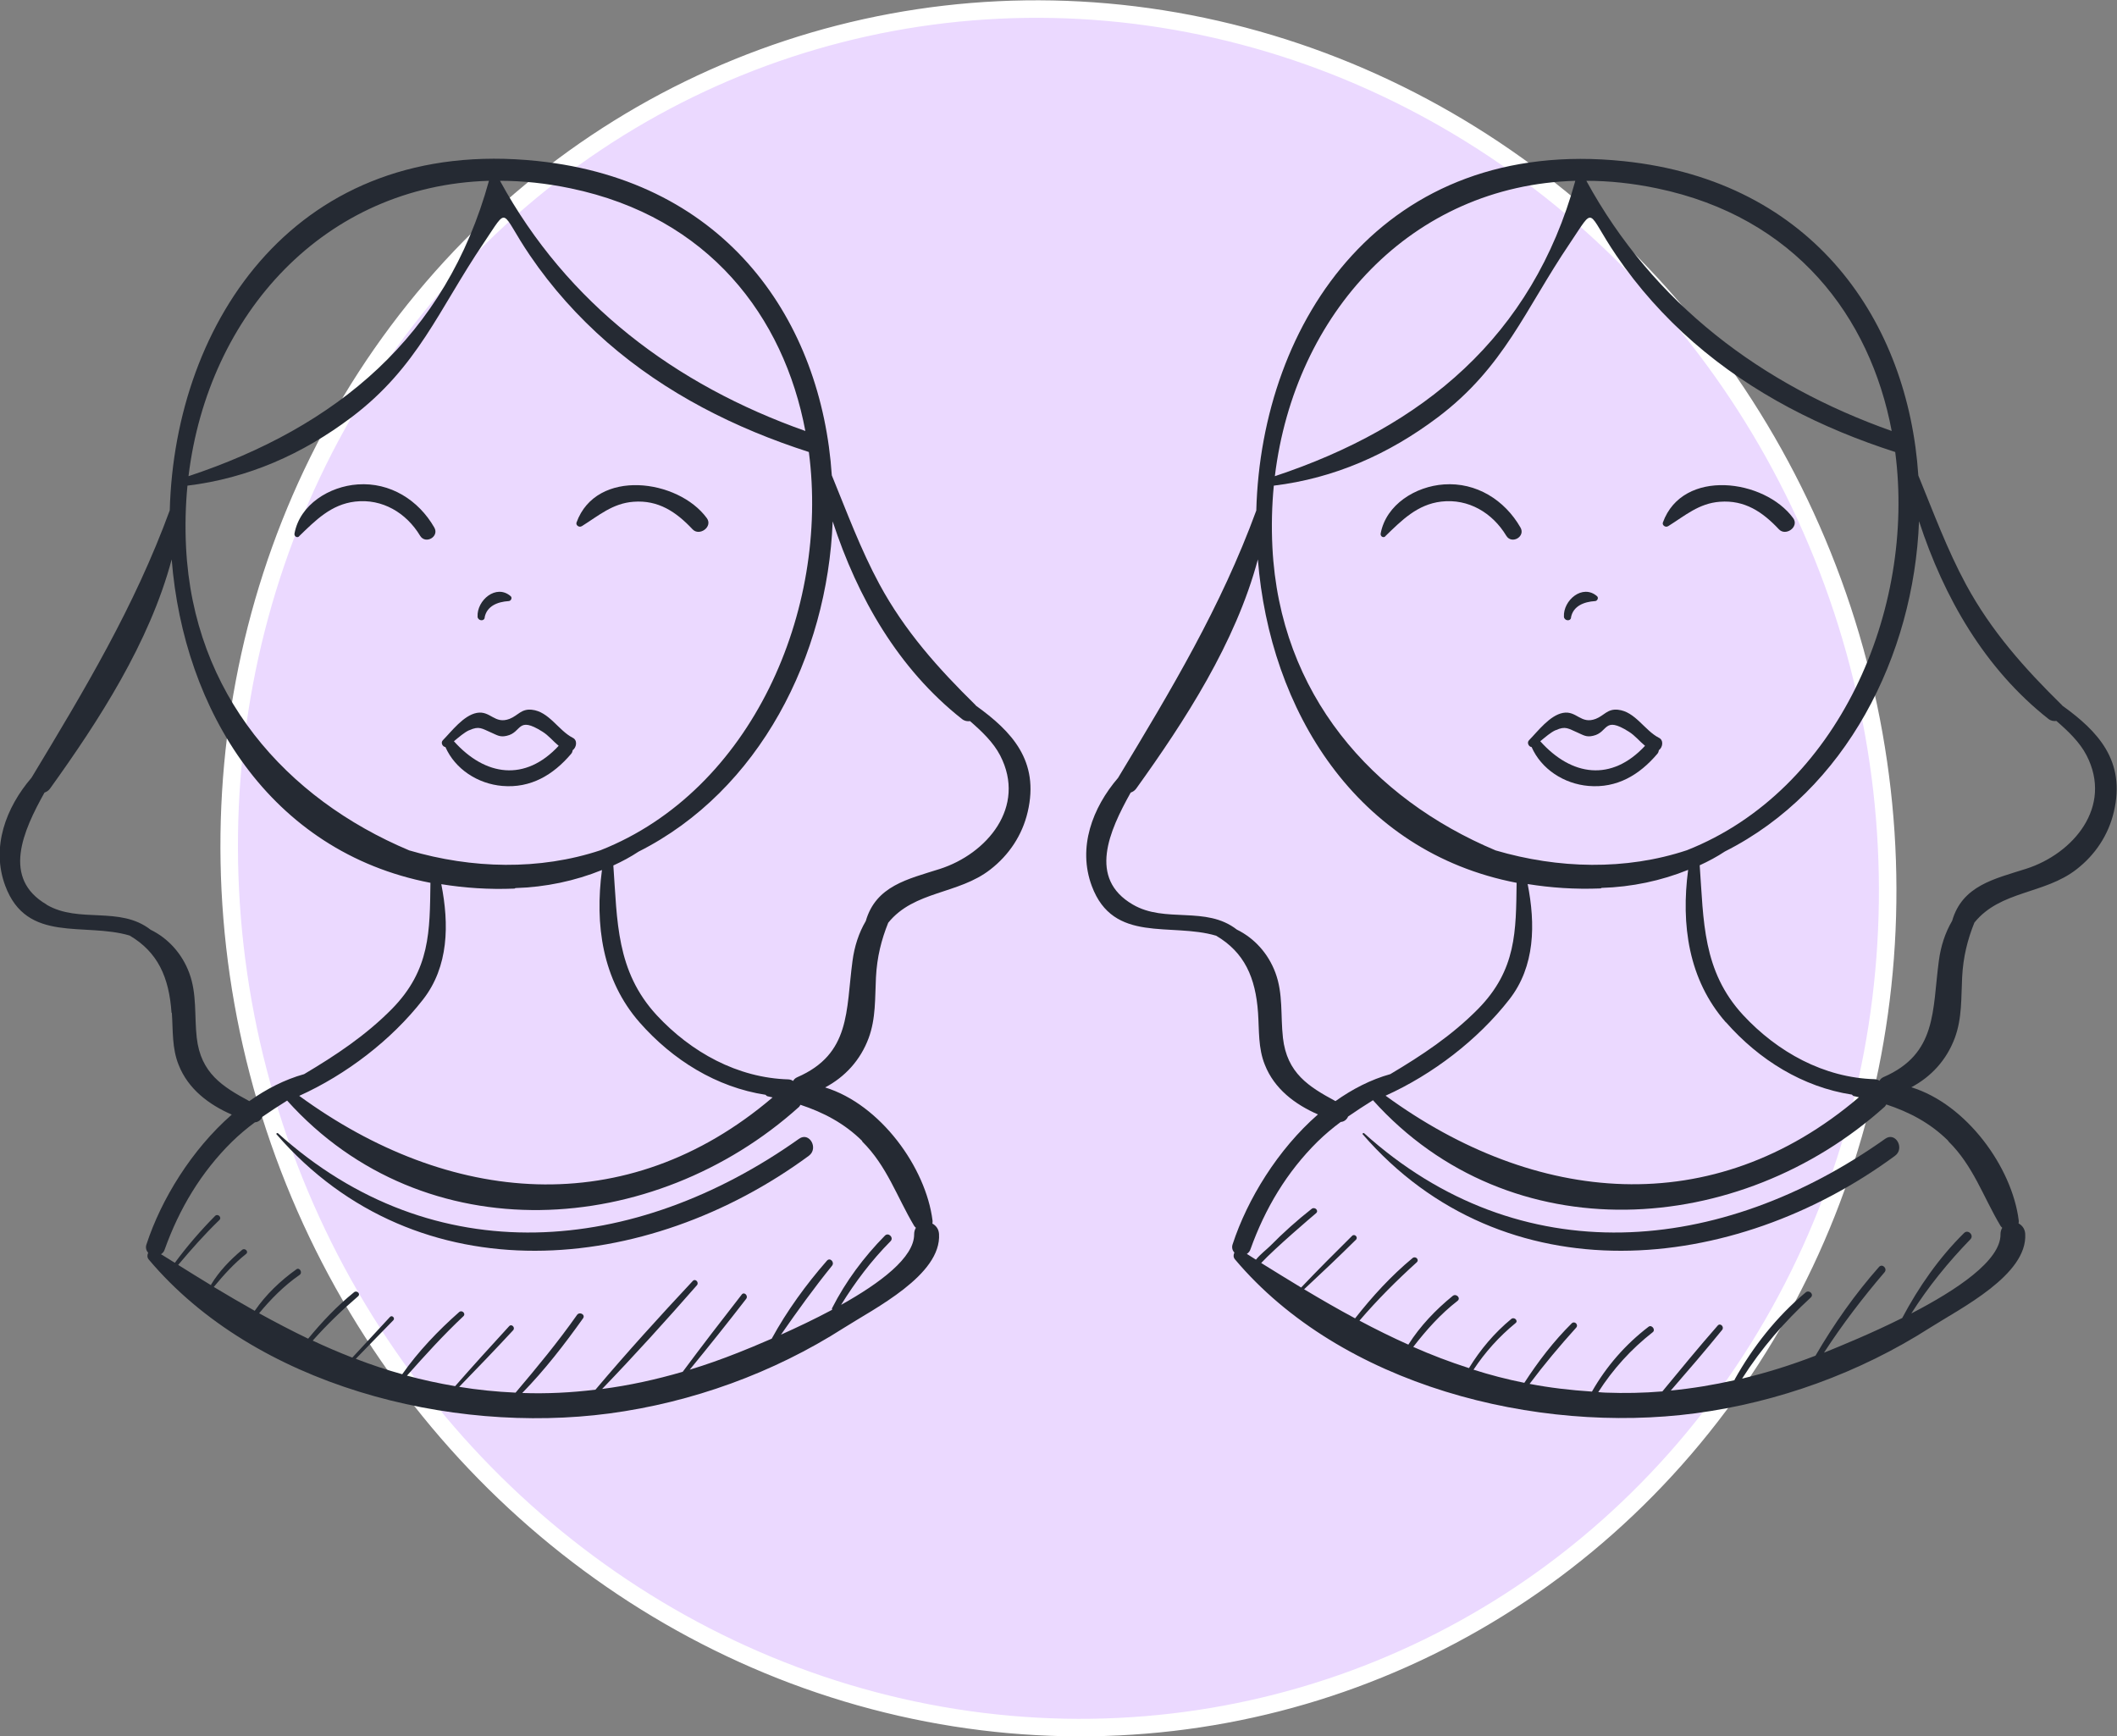 <?xml version="1.0" encoding="UTF-8"?> <svg xmlns="http://www.w3.org/2000/svg" id="_Слой_2" data-name="Слой 2" viewBox="0 0 120.84 99.11"><rect x="0" y="0" width="120.84" height="99.11" fill="#808080" stroke="none"/><defs><style> .cls-1 { fill: #ebd9ff; stroke: #fff; stroke-miterlimit: 10; } .cls-2 { fill: #252a33; stroke-width: 0px; } </style></defs><g id="BACKGROUND"><ellipse class="cls-1" cx="60.42" cy="49.56" rx="47.12" ry="49.25" transform="translate(-12.49 21.43) rotate(-18.26)"></ellipse></g><g id="OBJECTS"><g><path class="cls-2" d="M9.81,57.82c.07,1.01,0,2.01.39,2.97.54,1.37,1.72,2.26,3.03,2.83-2.29,2-4.03,4.84-4.87,7.41-.07.2,0,.37.1.48-.06.11-.07.26.03.38,6.07,7.21,17.21,9.99,26.28,8.79,4.73-.63,9.37-2.31,13.39-4.88,1.74-1.11,5.59-3.02,5.44-5.37-.02-.29-.18-.48-.38-.59.01-.05.02-.11.01-.17-.38-3.04-2.98-6.63-6.13-7.6,1.13-.6,2.01-1.55,2.48-2.81.42-1.13.36-2.29.42-3.47.06-1.17.31-2.15.7-3.12,1.49-1.84,4-1.61,5.83-3.04,1.07-.83,1.82-1.96,2.13-3.28.69-2.93-.92-4.61-2.95-6.07-.01-.01-.02-.03-.03-.04-2.14-2.1-4.04-4.23-5.48-6.89-1.08-2-1.86-4.12-2.72-6.22-.58-8.72-5.91-16.8-16.81-17.94-13.69-1.43-20.69,9.12-20.98,19.94-2.02,5.51-4.83,10.19-7.89,15.26,0,0,0,0,0,0-1.46,1.7-2.32,3.97-1.5,6.17,1.23,3.31,4.51,2.07,7.1,2.84,1.61.95,2.25,2.38,2.39,4.4ZM49.21,65.15c1.42,1.4,1.98,3.16,2.97,4.82.03.04.06.08.1.11-.06.1-.1.22-.1.37.01,1.32-1.93,2.78-4.17,4.03.81-1.31,1.73-2.53,2.82-3.63.21-.21-.12-.53-.32-.32-1.2,1.22-2.23,2.6-3.01,4.13-.02.03-.01.07,0,.1-.99.53-2.01,1.01-2.92,1.42.93-1.34,1.88-2.66,2.91-3.93.17-.2-.11-.5-.29-.29-1.19,1.36-2.28,2.86-3.15,4.45-.78.34-1.46.62-1.92.8-.91.36-1.83.69-2.76.97,1.09-1.33,2.17-2.68,3.22-4.04.14-.18-.11-.43-.25-.25-1.14,1.46-2.27,2.93-3.37,4.41-1.51.44-3.05.78-4.6.98,1.85-1.92,3.65-3.91,5.41-5.92.14-.16-.09-.41-.24-.24-1.89,2.02-3.76,4.08-5.55,6.2-1.38.17-2.78.24-4.18.19,1.28-1.31,2.41-2.77,3.47-4.26.15-.21-.19-.4-.34-.2-1.09,1.55-2.29,3-3.51,4.44-1.11-.05-2.18-.16-3.22-.33,1.04-1.07,2.07-2.14,3.08-3.23.14-.16-.09-.39-.23-.23-1.04,1.13-2.07,2.27-3.08,3.42-.94-.16-1.86-.36-2.75-.6,1.04-1.17,2.07-2.31,3.22-3.39.16-.15-.08-.38-.24-.24-1.19,1.05-2.34,2.25-3.25,3.55-.9-.25-1.79-.55-2.65-.88.71-.74,1.43-1.47,2.14-2.2.12-.12-.07-.32-.19-.19l-2.15,2.32c-.77-.3-1.52-.62-2.26-.97.81-.91,1.67-1.74,2.59-2.53.16-.14-.07-.36-.23-.23-.97.78-1.83,1.69-2.62,2.65-.94-.45-1.87-.94-2.8-1.45.68-.82,1.42-1.57,2.31-2.19.19-.13,0-.45-.18-.32-.91.65-1.74,1.44-2.38,2.37-.78-.44-1.57-.9-2.35-1.37,0,0,.01,0,.02,0,.57-.69,1.14-1.32,1.84-1.88.16-.13-.07-.36-.23-.23-.68.57-1.31,1.22-1.77,1.98,0,.01,0,.03,0,.04-.62-.38-1.25-.76-1.88-1.16.75-.89,1.51-1.75,2.35-2.56.16-.15-.08-.39-.24-.24-.83.84-1.6,1.73-2.3,2.68-.26-.16-.52-.33-.79-.49.09-.06.17-.14.21-.27.83-2.32,2.07-4.4,3.83-6.14.42-.41.86-.78,1.32-1.12.19-.01.35-.14.42-.31.46-.32.94-.63,1.42-.93,7.84,8.72,20.93,7.82,29.22.36.04-.04.05-.08.08-.12,1.3.43,2.5,1.05,3.53,2.07ZM25.2,50.47c1.31.21,2.69.31,4.16.25.03,0,.04-.02.06-.03,1.72-.05,3.41-.41,4.94-1.03-.41,3.11.01,6.26,2.15,8.7,1.89,2.15,4.39,3.7,7.19,4.13.03.04.07.08.14.09.09.02.17.04.26.06-8.35,7.12-18.5,6.13-27.02-.09,2.68-1.21,5.26-3.18,7.06-5.49,1.48-1.89,1.5-4.31,1.05-6.59ZM47.53,29.76c1.42,4.35,3.75,8.42,7.38,11.28.15.12.31.14.46.12.68.59,1.33,1.21,1.72,1.96,1.52,2.94-.76,5.62-3.45,6.48-1.82.58-3.64.96-4.22,2.97-.4.68-.65,1.45-.76,2.29-.38,2.83-.09,5.3-3.16,6.63-.11.05-.18.12-.23.21-.07-.05-.15-.08-.26-.09-2.91-.08-5.56-1.55-7.52-3.66-2.33-2.52-2.25-5.39-2.48-8.55.5-.23.99-.49,1.44-.79,6.91-3.48,10.78-11.17,11.08-18.85ZM32.57,10.75c7.89,1.64,12.17,7.32,13.4,13.85-7.43-2.63-13.6-7.26-17.43-14.28,1.3,0,2.64.14,4.03.43ZM27.91,10.32c-2.45,8.89-8.71,14.06-17.15,16.86,1.13-9.3,7.8-16.59,17.15-16.86ZM10.7,27.72c3.45-.42,6.56-1.79,9.36-3.9,3.8-2.87,4.98-6.15,7.53-9.92,1.5-2.22.91-1.89,2.66.68,1.25,1.84,2.74,3.5,4.41,4.96,3.35,2.92,7.31,4.91,11.51,6.26,1.18,9.04-3.26,19.32-11.89,22.73-3.49,1.16-7.35,1.06-10.92.01-7.04-2.96-12.32-8.91-12.74-17.3-.06-1.2-.03-2.38.08-3.52ZM2.66,51.63c-2.56-1.49-1.35-4.19-.12-6.39.11-.04.22-.1.31-.22,2.78-3.87,5.68-8.33,6.95-13.09.68,8.58,5.59,16.69,14.77,18.46-.04,2.75,0,4.96-2.2,7.2-1.5,1.52-3.21,2.65-5.01,3.72-1.11.31-2.16.85-3.13,1.54-1.52-.82-2.77-1.59-3-3.62-.14-1.24.02-2.5-.43-3.7-.41-1.1-1.2-1.97-2.2-2.46-1.77-1.38-4.08-.34-5.94-1.43Z"></path><path class="cls-2" d="M17.07,30.61c.94-.91,1.83-1.82,3.2-1.98,1.55-.18,2.92.64,3.71,1.95.31.51,1.11.05.81-.47-.9-1.57-2.52-2.59-4.37-2.46-1.61.11-3.3,1.14-3.61,2.8-.03.16.15.28.27.16Z"></path><path class="cls-2" d="M33.2,30.04c.98-.61,1.76-1.31,2.96-1.4,1.42-.11,2.44.58,3.37,1.57.39.42,1.17-.14.82-.63-1.63-2.24-6.31-2.87-7.44.24-.06.16.15.3.28.22Z"></path><path class="cls-2" d="M25.42,42.63c.56,1.28,1.86,2.11,3.25,2.23,1.63.14,2.91-.63,3.93-1.83.06-.07.08-.14.09-.21.22-.16.29-.57,0-.71-.82-.42-1.35-1.5-2.34-1.6-.6-.06-.78.33-1.26.52-.86.33-1.09-.48-1.87-.34-.76.14-1.44,1.05-1.94,1.56-.14.14-.02.37.14.39ZM26.79,41.68c.57-.26.72-.09,1.26.14.32.14.49.27.87.18.89-.19.58-1.16,2.04-.24.37.23.61.55.93.81-1.91,2.06-4.19,1.74-5.98-.26.29-.24.6-.51.87-.63Z"></path><path class="cls-2" d="M27.66,35.26c.12-.68.76-.91,1.37-.95.13,0,.23-.18.12-.28-.83-.72-1.94.24-1.89,1.17.01.22.36.3.41.05Z"></path><path class="cls-2" d="M15.85,64.67s-.11.02-.07.07c8.07,9.31,21.17,8.02,30.39,1.23.57-.42.03-1.39-.56-.97-9.36,6.64-20.83,7.73-29.76-.33Z"></path><path class="cls-2" d="M117.73,40.29s-.02-.03-.03-.04c-2.14-2.1-4.04-4.23-5.48-6.89-1.08-2-1.86-4.12-2.72-6.22-.58-8.72-5.91-16.8-16.81-17.94-13.69-1.43-20.69,9.12-20.98,19.94-2.02,5.51-4.83,10.19-7.89,15.26,0,0,0,0,0,0-1.46,1.7-2.32,3.97-1.5,6.17,1.23,3.31,4.51,2.07,7.1,2.84,1.61.95,2.25,2.38,2.39,4.4.07,1.01,0,2.01.39,2.97.54,1.37,1.72,2.26,3.03,2.83-2.29,2-4.03,4.84-4.87,7.41-.07.2,0,.37.1.48-.06.11-.07.26.03.38,6.07,7.21,17.21,9.99,26.28,8.79,4.73-.63,9.37-2.31,13.39-4.88,1.74-1.11,5.59-3.02,5.44-5.37-.02-.29-.18-.48-.38-.59.01-.05.02-.11.01-.17-.38-3.04-2.98-6.63-6.13-7.6,1.13-.6,2.01-1.55,2.48-2.81.42-1.13.36-2.29.42-3.47.06-1.17.31-2.15.7-3.12,1.49-1.84,4-1.61,5.83-3.04,1.07-.83,1.82-1.96,2.13-3.28.69-2.93-.92-4.61-2.95-6.07ZM94.58,10.75c7.89,1.64,12.17,7.32,13.4,13.85-7.43-2.63-13.6-7.26-17.43-14.28,1.3,0,2.64.14,4.03.43ZM89.92,10.32c-2.45,8.89-8.71,14.06-17.15,16.86,1.13-9.3,7.8-16.59,17.15-16.86ZM72.71,27.72c3.45-.42,6.56-1.79,9.36-3.9,3.8-2.87,4.98-6.15,7.53-9.92,1.5-2.22.91-1.89,2.66.68,1.25,1.84,2.74,3.5,4.41,4.96,3.35,2.92,7.31,4.91,11.51,6.26,1.18,9.04-3.26,19.32-11.89,22.73-3.49,1.16-7.35,1.06-10.92.01-7.04-2.96-12.32-8.91-12.74-17.3-.06-1.2-.03-2.38.08-3.52ZM98.52,58.35c1.89,2.15,4.39,3.7,7.19,4.13.03.04.07.08.14.09.09.02.17.04.26.06-8.35,7.12-18.5,6.13-27.02-.09,2.68-1.21,5.26-3.18,7.06-5.49,1.48-1.89,1.5-4.31,1.05-6.59,1.31.21,2.69.31,4.16.25.03,0,.04-.02.06-.03,1.72-.05,3.41-.41,4.94-1.03-.41,3.11.01,6.26,2.15,8.7ZM73.23,59.22c-.14-1.24.02-2.5-.43-3.7-.41-1.1-1.2-1.97-2.2-2.46-1.77-1.38-4.08-.34-5.94-1.43-2.56-1.49-1.35-4.19-.12-6.39.11-.04.22-.1.31-.22,2.78-3.87,5.68-8.33,6.95-13.09.68,8.58,5.59,16.69,14.77,18.46-.04,2.75,0,4.96-2.2,7.2-1.5,1.52-3.21,2.65-5.01,3.72-1.11.31-2.16.85-3.13,1.54-1.52-.82-2.77-1.59-3-3.62ZM111.22,65.15c1.42,1.4,1.98,3.16,2.97,4.82.03.04.06.08.1.11-.06.1-.1.22-.1.37.02,1.5-2.5,3.18-5.09,4.52.97-1.53,2.1-2.92,3.37-4.23.23-.23-.13-.59-.36-.36-1.43,1.41-2.59,3.08-3.53,4.85-1.78.89-3.53,1.6-4.44,1.97,0,0-.01,0-.02,0,1.04-1.6,2.2-3.12,3.45-4.58.18-.21-.12-.51-.31-.31-1.38,1.56-2.58,3.27-3.63,5.07-1.37.53-2.77.97-4.19,1.31,1.1-1.73,2.41-3.24,3.92-4.63.2-.18-.09-.46-.29-.29-1.66,1.38-3.01,3.1-4.06,4.98,0,.01,0,.02,0,.03-1.2.27-2.41.47-3.64.59.99-1.14,1.98-2.29,2.93-3.46.14-.17-.1-.42-.25-.25-1.08,1.23-2.12,2.5-3.16,3.76-1.07.09-2.15.11-3.23.07-.14,0-.28-.02-.43-.03.84-1.31,1.87-2.45,3.11-3.42.18-.14-.06-.45-.24-.31-1.32,1.01-2.41,2.26-3.23,3.7-1.23-.08-2.42-.22-3.56-.44.84-1.12,1.73-2.18,2.66-3.21.15-.17-.09-.4-.25-.25-1.03,1.02-1.92,2.18-2.71,3.4-1-.2-1.96-.45-2.9-.75.66-1,1.46-1.89,2.4-2.66.17-.13-.07-.37-.24-.24-.97.8-1.77,1.75-2.42,2.81-1.09-.35-2.14-.75-3.18-1.21.75-.97,1.55-1.87,2.53-2.63.2-.16-.08-.44-.28-.28-.97.79-1.86,1.72-2.53,2.78-.94-.42-1.87-.88-2.79-1.37,1.02-1.19,2.11-2.28,3.27-3.33.16-.15-.07-.38-.24-.24-1.22,1.01-2.3,2.19-3.28,3.44-.97-.52-1.94-1.08-2.91-1.66,1-.93,1.99-1.87,2.96-2.83.14-.14-.08-.36-.22-.22-.98.97-1.96,1.95-2.91,2.95-.76-.46-1.51-.92-2.28-1.4.78-.84,2.89-2.64,3.13-2.84.18-.15-.07-.39-.25-.25-.83.65-1.63,1.37-2.37,2.12-.18.18-.56.47-.81.78-.17-.11-.35-.22-.52-.33.09-.06.17-.14.21-.27.83-2.32,2.07-4.4,3.83-6.14.42-.41.86-.78,1.32-1.12.19-.01.35-.14.42-.31.46-.32.94-.63,1.42-.93,7.84,8.72,20.93,7.82,29.22.36.04-.04.05-.08.08-.12,1.3.43,2.5,1.05,3.53,2.07ZM115.65,49.59c-1.82.58-3.64.96-4.22,2.97-.4.68-.65,1.45-.76,2.29-.38,2.83-.09,5.3-3.16,6.63-.11.05-.18.12-.23.21-.07-.05-.15-.08-.26-.09-2.91-.08-5.56-1.55-7.52-3.66-2.33-2.52-2.25-5.39-2.48-8.55.5-.23.99-.49,1.44-.79,6.91-3.48,10.78-11.17,11.08-18.85,1.42,4.35,3.75,8.42,7.38,11.28.15.12.31.14.46.12.68.59,1.33,1.21,1.72,1.96,1.52,2.94-.76,5.62-3.45,6.48Z"></path><path class="cls-2" d="M79.07,30.61c.94-.91,1.83-1.82,3.2-1.98,1.55-.18,2.92.64,3.71,1.95.31.51,1.11.05.81-.47-.9-1.57-2.52-2.59-4.37-2.46-1.61.11-3.3,1.14-3.61,2.8-.03.16.15.28.27.16Z"></path><path class="cls-2" d="M95.21,30.04c.98-.61,1.76-1.31,2.96-1.4,1.42-.11,2.44.58,3.37,1.57.39.42,1.17-.14.82-.63-1.63-2.24-6.31-2.87-7.44.24-.06.16.15.3.28.22Z"></path><path class="cls-2" d="M87.42,42.63c.56,1.28,1.86,2.11,3.25,2.23,1.63.14,2.91-.63,3.93-1.83.06-.07.08-.14.09-.21.22-.16.29-.57,0-.71-.82-.42-1.35-1.5-2.34-1.6-.6-.06-.78.33-1.26.52-.86.33-1.09-.48-1.87-.34-.76.14-1.44,1.05-1.94,1.56-.14.14-.02.37.14.39ZM88.8,41.68c.57-.26.72-.09,1.26.14.32.14.49.27.87.18.89-.19.58-1.16,2.04-.24.37.23.61.55.93.81-1.91,2.06-4.19,1.74-5.98-.26.29-.24.6-.51.87-.63Z"></path><path class="cls-2" d="M89.67,35.26c.12-.68.76-.91,1.37-.95.13,0,.23-.18.12-.28-.83-.72-1.94.24-1.89,1.17.01.22.36.3.41.05Z"></path><path class="cls-2" d="M77.85,64.67s-.11.02-.07.07c8.07,9.31,21.17,8.02,30.39,1.23.57-.42.03-1.39-.56-.97-9.36,6.64-20.83,7.73-29.76-.33Z"></path></g></g></svg> 